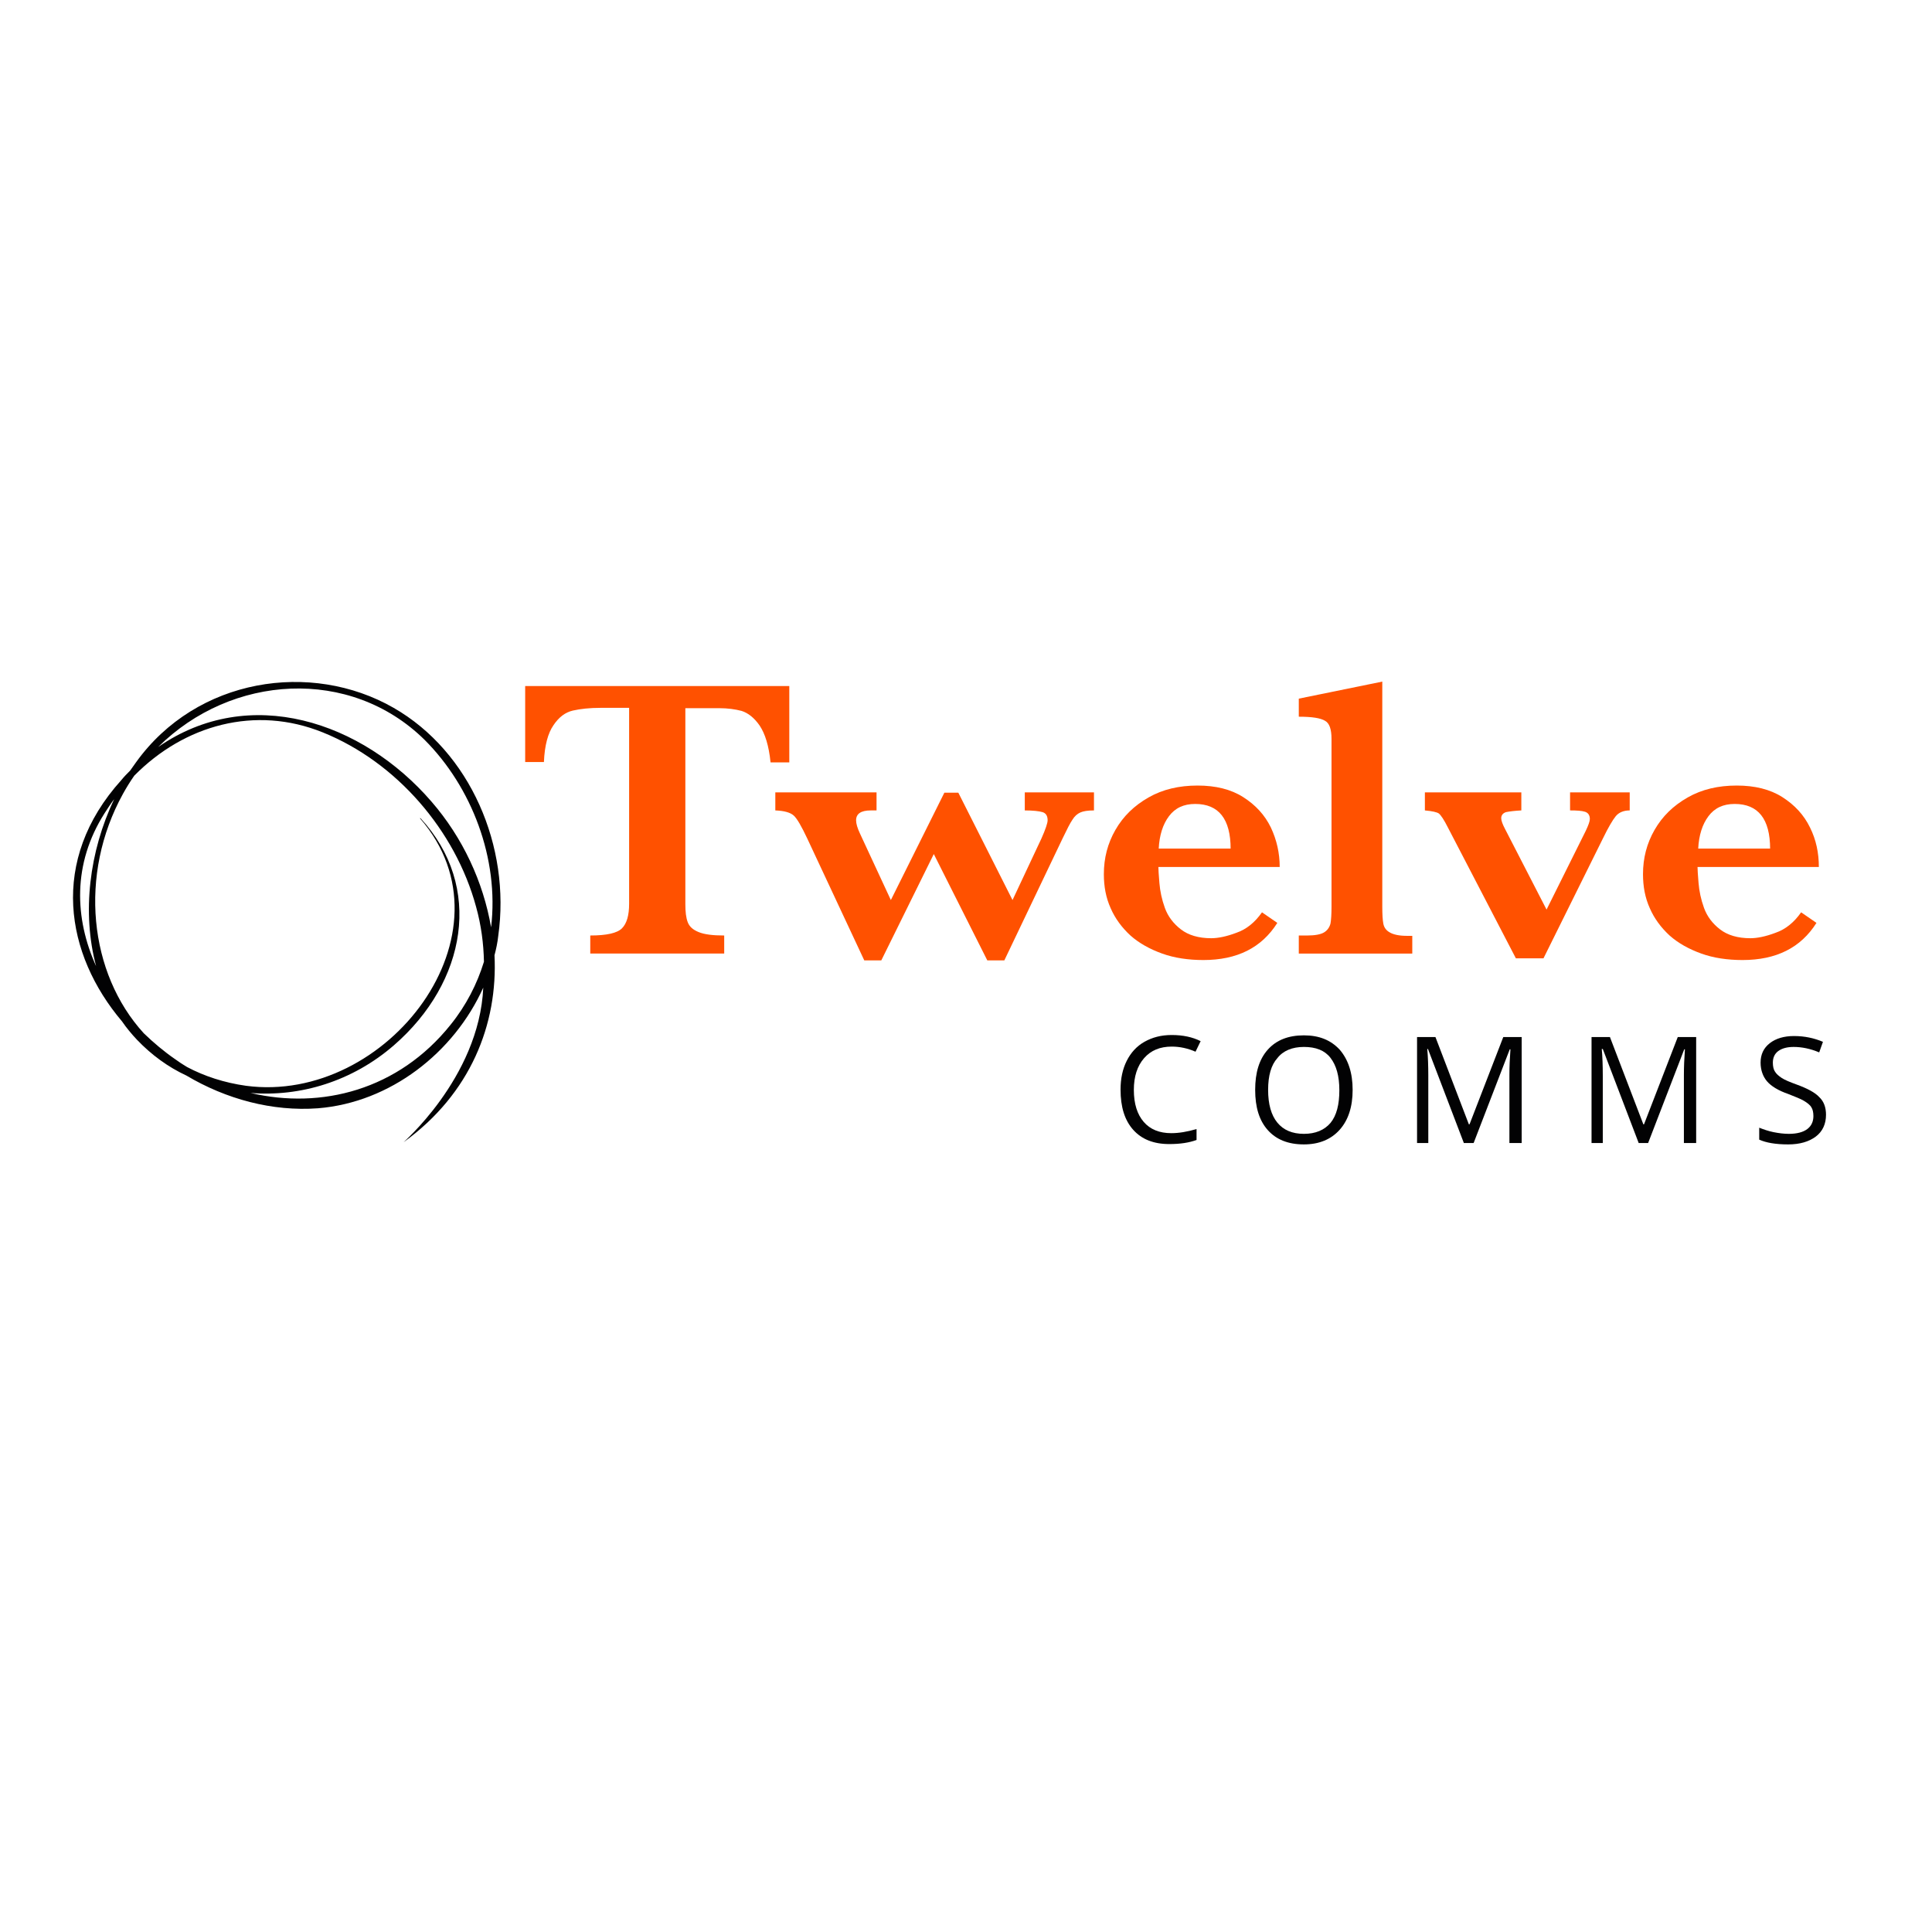 <?xml version="1.0" encoding="utf-8"?>
<!-- Generator: Adobe Illustrator 26.4.1, SVG Export Plug-In . SVG Version: 6.00 Build 0)  -->
<svg version="1.1" id="Layer_1" xmlns="http://www.w3.org/2000/svg" xmlns:xlink="http://www.w3.org/1999/xlink" x="0px" y="0px"
	 viewBox="0 0 566.9 566.9" style="enable-background:new 0 0 566.9 566.9;" xml:space="preserve">
<style type="text/css">
	.st0{fill:#FF5100;}
	.st1{fill:#020203;}
</style>
<g>
	<path class="st0" d="M231.6,223.7h-5.5c-0.5-4.9-1.6-8.4-3.2-10.8c-1.6-2.3-3.4-3.7-5.3-4.3c-1.9-0.5-4.1-0.8-6.5-0.8h-10v57.5
		c0,2.3,0.2,4,0.7,5.3c0.5,1.3,1.5,2.2,3.2,2.9c1.7,0.7,4.2,1,7.5,1v5.3h-39.3v-5.3c4.8,0,7.9-0.7,9.3-2.1s2.1-3.8,2.1-7.2v-57.5
		h-8.3c-3.3,0-6,0.3-8.2,0.8c-2.2,0.5-4.1,1.9-5.7,4.3c-1.6,2.3-2.6,5.9-2.8,10.8h-5.5v-22.3h77.5V223.7z"/>
	<path class="st0" d="M321,237.8c-1.8,0-3.1,0.2-4,0.6c-0.9,0.4-1.7,1.1-2.3,2.1c-0.7,1-1.6,2.8-2.9,5.5l-17.1,35.8h-5L274,250.6
		l-15.4,31.2h-5l-16.7-35.7c-1.7-3.6-3-5.9-4-6.8c-1-0.9-2.8-1.4-5.4-1.5v-5.3h29.7v5.3c-0.3,0-0.5,0-0.8,0c-0.2,0-0.5,0-0.9,0
		c-2.9,0-4.3,1-4.3,2.9c0,1,0.4,2.3,1.1,3.8l9.1,19.6l15.7-31.5h4.1l15.9,31.5l8.5-18.1c1.2-2.7,1.8-4.5,1.8-5.3
		c0-1.3-0.5-2.1-1.5-2.4c-1-0.3-2.8-0.5-5.2-0.5v-5.3H321V237.8z"/>
	<path class="st0" d="M375.5,254.4h-35.6c0,0.7,0.1,2.3,0.3,4.7c0.2,2.4,0.7,4.8,1.6,7.3c0.9,2.5,2.5,4.6,4.7,6.3
		c2.2,1.7,5.2,2.6,8.9,2.6c2,0,4.5-0.5,7.4-1.6c2.9-1,5.4-3,7.5-6l4.5,3.1c-4.6,7.3-11.8,10.9-21.7,10.9c-4.4,0-8.5-0.6-12.1-1.9
		c-3.6-1.3-6.7-3-9.3-5.3c-2.5-2.3-4.5-5-5.8-8c-1.4-3.1-2-6.4-2-10c0-4.7,1.1-9,3.4-13c2.3-4,5.5-7.1,9.7-9.5
		c4.2-2.4,9-3.5,14.4-3.5c5.3,0,9.8,1.1,13.4,3.4c3.6,2.3,6.3,5.2,8.1,8.9C374.6,246.4,375.5,250.3,375.5,254.4z M361.1,249.1
		c0-8.8-3.5-13.2-10.4-13.2c-3.4,0-5.9,1.2-7.7,3.6c-1.8,2.4-2.8,5.6-3,9.5H361.1z"/>
	<path class="st0" d="M414.4,279.8h-33.3v-5.3h2.5c2.2,0,3.9-0.3,4.9-0.9c1-0.6,1.6-1.5,1.9-2.6c0.2-1.1,0.3-2.8,0.3-4.9v-49.3
		c0-2.8-0.6-4.6-1.9-5.3c-1.3-0.8-3.8-1.2-7.7-1.2V205l24.5-5v66.1c0,2.2,0.1,3.8,0.3,4.9c0.2,1.1,0.8,2,1.9,2.6c1,0.6,2.7,1,4.9,1
		h1.7V279.8z"/>
	<path class="st0" d="M478.2,237.8c-1.8,0-3.2,0.6-4.1,1.7c-0.9,1.1-2.2,3.3-3.8,6.6l-17.4,35.1h-8.1l-19.9-38.3
		c-1.2-2.4-2.1-3.7-2.7-4.2c-0.6-0.4-1.9-0.7-4.1-0.9v-5.3h28.3v5.3c-2,0.1-3.5,0.3-4.5,0.5c-0.9,0.3-1.4,0.9-1.4,1.8
		c0,0.7,0.4,1.8,1.2,3.3l12.1,23.5l11.5-23.1c0.8-1.7,1.2-2.8,1.2-3.5c0-1.1-0.5-1.8-1.4-2.1c-0.9-0.3-2.4-0.4-4.4-0.4v-5.3h17.5
		V237.8z"/>
	<path class="st0" d="M533.7,254.4h-35.6c0,0.7,0.1,2.3,0.3,4.7c0.2,2.4,0.7,4.8,1.6,7.3c0.9,2.5,2.5,4.6,4.7,6.3
		c2.2,1.7,5.2,2.6,8.9,2.6c2,0,4.5-0.5,7.4-1.6c2.9-1,5.4-3,7.5-6l4.5,3.1c-4.6,7.3-11.8,10.9-21.7,10.9c-4.4,0-8.5-0.6-12.1-1.9
		c-3.6-1.3-6.7-3-9.3-5.3c-2.5-2.3-4.5-5-5.8-8c-1.4-3.1-2-6.4-2-10c0-4.7,1.1-9,3.4-13c2.3-4,5.5-7.1,9.7-9.5
		c4.2-2.4,9-3.5,14.4-3.5c5.3,0,9.8,1.1,13.4,3.4c3.6,2.3,6.3,5.2,8.1,8.9C532.9,246.4,533.7,250.3,533.7,254.4z M519.4,249.1
		c0-8.8-3.5-13.2-10.4-13.2c-3.4,0-5.9,1.2-7.7,3.6c-1.8,2.4-2.8,5.6-3,9.5H519.4z"/>
	<path class="st1" d="M343.8,307.1c-3.4,0-6.1,1.1-8.1,3.4c-2,2.3-3,5.4-3,9.3c0,4.1,1,7.2,2.9,9.4c1.9,2.2,4.6,3.3,8.1,3.3
		c2.2,0,4.6-0.4,7.4-1.2v3.2c-2.2,0.8-4.8,1.2-8,1.2c-4.6,0-8.1-1.4-10.6-4.2s-3.7-6.7-3.7-11.8c0-3.2,0.6-6,1.8-8.4
		c1.2-2.4,2.9-4.3,5.2-5.6s4.9-2,8-2c3.3,0,6.1,0.6,8.5,1.8l-1.5,3.1C348.5,307.6,346.2,307.1,343.8,307.1z"/>
	<path class="st1" d="M396.9,319.8c0,5-1.3,8.9-3.8,11.7c-2.5,2.8-6,4.3-10.5,4.3c-4.6,0-8.1-1.4-10.6-4.2
		c-2.5-2.8-3.7-6.7-3.7-11.8c0-5.1,1.2-9,3.7-11.8c2.5-2.8,6-4.2,10.6-4.2c4.5,0,7.9,1.4,10.5,4.2
		C395.6,310.9,396.9,314.8,396.9,319.8z M372.1,319.8c0,4.2,0.9,7.4,2.7,9.6c1.8,2.2,4.4,3.3,7.8,3.3c3.4,0,6-1.1,7.8-3.2
		c1.8-2.2,2.6-5.4,2.6-9.6c0-4.2-0.9-7.3-2.6-9.5c-1.7-2.2-4.3-3.2-7.8-3.2c-3.4,0-6.1,1.1-7.8,3.3
		C373,312.5,372.1,315.6,372.1,319.8z"/>
	<path class="st1" d="M429.5,335.3L419,307.8h-0.2c0.2,2.2,0.3,4.8,0.3,7.8v19.8h-3.3v-31.1h5.4l9.8,25.6h0.2l9.9-25.6h5.4v31.1
		h-3.6v-20c0-2.3,0.1-4.8,0.3-7.5H443l-10.6,27.5H429.5z"/>
	<path class="st1" d="M480.8,335.3l-10.5-27.5H470c0.2,2.2,0.3,4.8,0.3,7.8v19.8H467v-31.1h5.4l9.8,25.6h0.2l9.9-25.6h5.4v31.1h-3.6
		v-20c0-2.3,0.1-4.8,0.3-7.5h-0.2l-10.6,27.5H480.8z"/>
	<path class="st1" d="M535.8,327.1c0,2.7-1,4.9-3,6.4s-4.7,2.3-8.1,2.3c-3.7,0-6.5-0.5-8.5-1.4v-3.5c1.3,0.5,2.7,1,4.2,1.3
		s3,0.5,4.5,0.5c2.4,0,4.2-0.5,5.4-1.4c1.2-0.9,1.8-2.2,1.8-3.8c0-1.1-0.2-2-0.6-2.6c-0.4-0.7-1.2-1.3-2.2-1.9c-1-0.6-2.6-1.2-4.6-2
		c-2.9-1-5-2.3-6.2-3.7c-1.2-1.4-1.9-3.3-1.9-5.5c0-2.4,0.9-4.3,2.7-5.7c1.8-1.4,4.2-2.1,7.1-2.1c3.1,0,5.9,0.6,8.5,1.7l-1.1,3.1
		c-2.6-1.1-5.1-1.6-7.5-1.6c-1.9,0-3.4,0.4-4.5,1.2c-1.1,0.8-1.6,2-1.6,3.4c0,1.1,0.2,2,0.6,2.6c0.4,0.7,1.1,1.3,2,1.9
		c0.9,0.6,2.4,1.2,4.3,1.9c3.3,1.2,5.5,2.4,6.7,3.7C535.2,323.2,535.8,325,535.8,327.1z"/>
</g>
<path class="st1" d="M39.9,223.7c-0.6,0.8-1.1,1.6-1.7,2.4c-0.9,0.9-1.8,1.8-2.6,2.8c-21.3,23.6-16.4,51.2,0.2,70.8
	c1.3,1.9,2.8,3.7,4.4,5.4c4.2,4.4,9.1,8,14.5,10.5c11.6,6.9,25.2,10.6,38.6,9.6c21.2-1.7,39.9-16.3,48.5-35.4
	c-1.2,26.8-24.6,46.3-23.3,45.3c19.6-14.2,27.6-34.6,26.6-54.8c0.5-1.9,0.9-3.8,1.1-5.7c3.7-26.2-8.2-54-30.7-66.9
	C91.3,193.8,57.7,198.9,39.9,223.7z M144.1,272.1c-2.3-13.3-8.3-26.3-17.5-36.9c-20.3-23.5-53.4-34.6-80.2-16
	c21.5-21.4,56.4-23.6,78.2-2.1C138.4,230.9,146.5,251.9,144.1,272.1z M73.5,320.7c14.6,1.2,29.9-3.4,42.1-14
	c21.3-18.5,26.3-46.6,7.8-66.6c-0.1-0.1-0.2,0-0.1,0.1c29,33.4-9.6,83.9-51.1,78.4c-6.4-0.9-12.2-2.8-17.3-5.5
	c-1.2-0.7-2.4-1.5-3.5-2.3c-3.2-2.2-6.3-4.8-9.2-7.6c-16.1-17.6-19.2-46.6-6.1-70.3c1-1.8,2.1-3.6,3.3-5.3
	c14.7-14.9,35.5-20.7,55.3-12.7c21.6,8.7,38.9,28.7,45,51.2c1.5,5.4,2.2,10.8,2.3,16.1c-2,6.5-5.2,12.8-9.8,18.5
	C116.9,319.8,94.3,325.6,73.5,320.7z M33.5,234.5c-7.3,15.3-9.5,33.3-5.3,49c-6.3-13.9-7-30,2.5-44.9
	C31.6,237.2,32.5,235.8,33.5,234.5z"/>
</svg>
